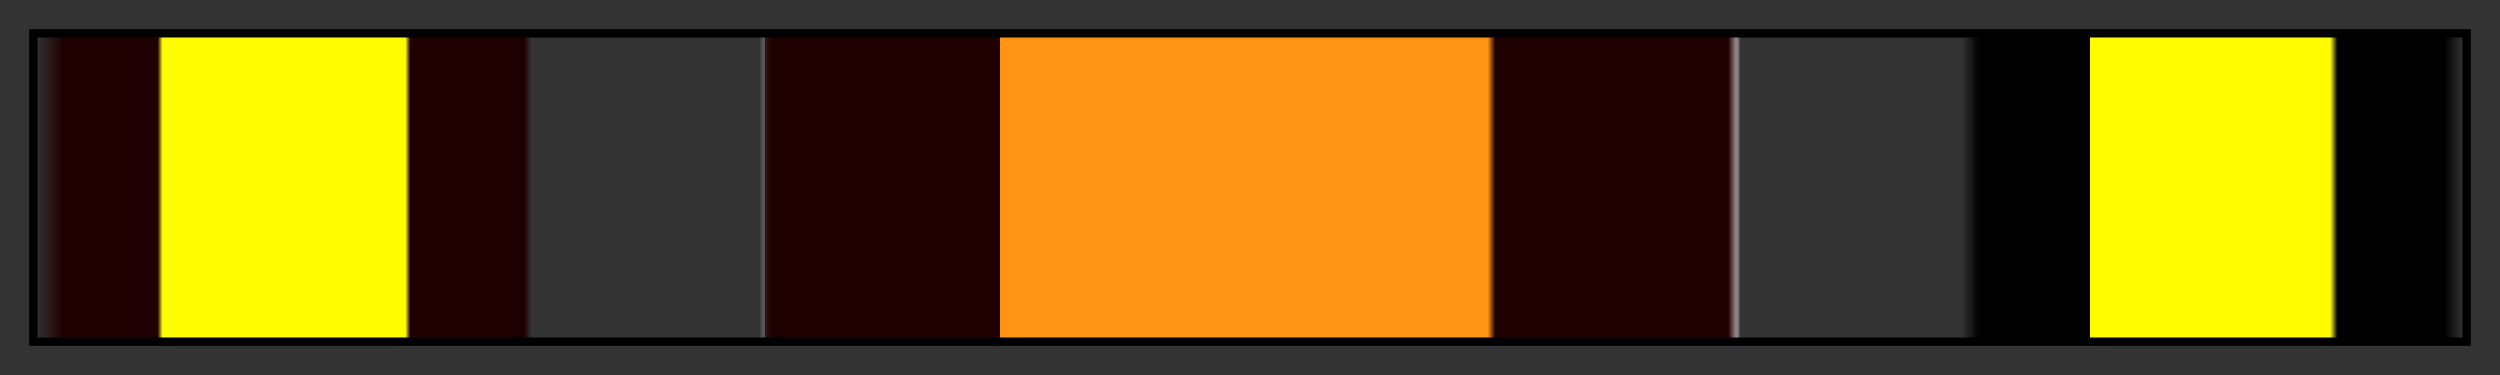 <svg height="45" viewBox="0 0 300 45" width="300" xmlns="http://www.w3.org/2000/svg" xmlns:xlink="http://www.w3.org/1999/xlink"><rect x="0" y="0" width="300" height="45" fill="#333333" stroke="none"/><linearGradient id="a" gradientUnits="objectBoundingBox" spreadMethod="pad" x1="0%" x2="100%" y1="0%" y2="0%"><stop offset="0" stop-color="#1f0000" stop-opacity="0"/><stop offset=".011" stop-color="#1f0000"/><stop offset=".05" stop-color="#1f0000"/><stop offset=".052" stop-color="#fffc00"/><stop offset=".144" stop-color="#fffc00"/><stop offset=".152" stop-color="#fffc00"/><stop offset=".154" stop-color="#1f0000"/><stop offset=".201" stop-color="#1f0000"/><stop offset=".204" stop-color="#1f0000" stop-opacity="0"/><stop offset=".298" stop-color="#fff" stop-opacity="0"/><stop offset=".3" stop-color="#8f7f7f" stop-opacity=".4"/><stop offset=".3" stop-color="#1f0000" stop-opacity=".5"/><stop offset=".303" stop-color="#1f0000"/><stop offset=".397" stop-color="#1f0000"/><stop offset=".397" stop-color="#ff9314"/><stop offset=".598" stop-color="#ff9314"/><stop offset=".601" stop-color="#1f0000"/><stop offset=".697" stop-color="#1f0000"/><stop offset=".7" stop-color="#8f7f7f"/><stop offset=".702" stop-color="#fff" stop-opacity="0"/><stop offset=".793" stop-color="#151515" stop-opacity="0"/><stop offset=".799" stop-color="#070707"/><stop offset=".802"/><stop offset=".846"/><stop offset=".846" stop-color="#fffc00"/><stop offset=".945" stop-color="#fffc00"/><stop offset=".948"/><stop offset=".992"/><stop offset="1" stop-opacity="0"/></linearGradient><path d="m4 4h292v37h-292z" fill="url(#a)" stroke="#000"/></svg>